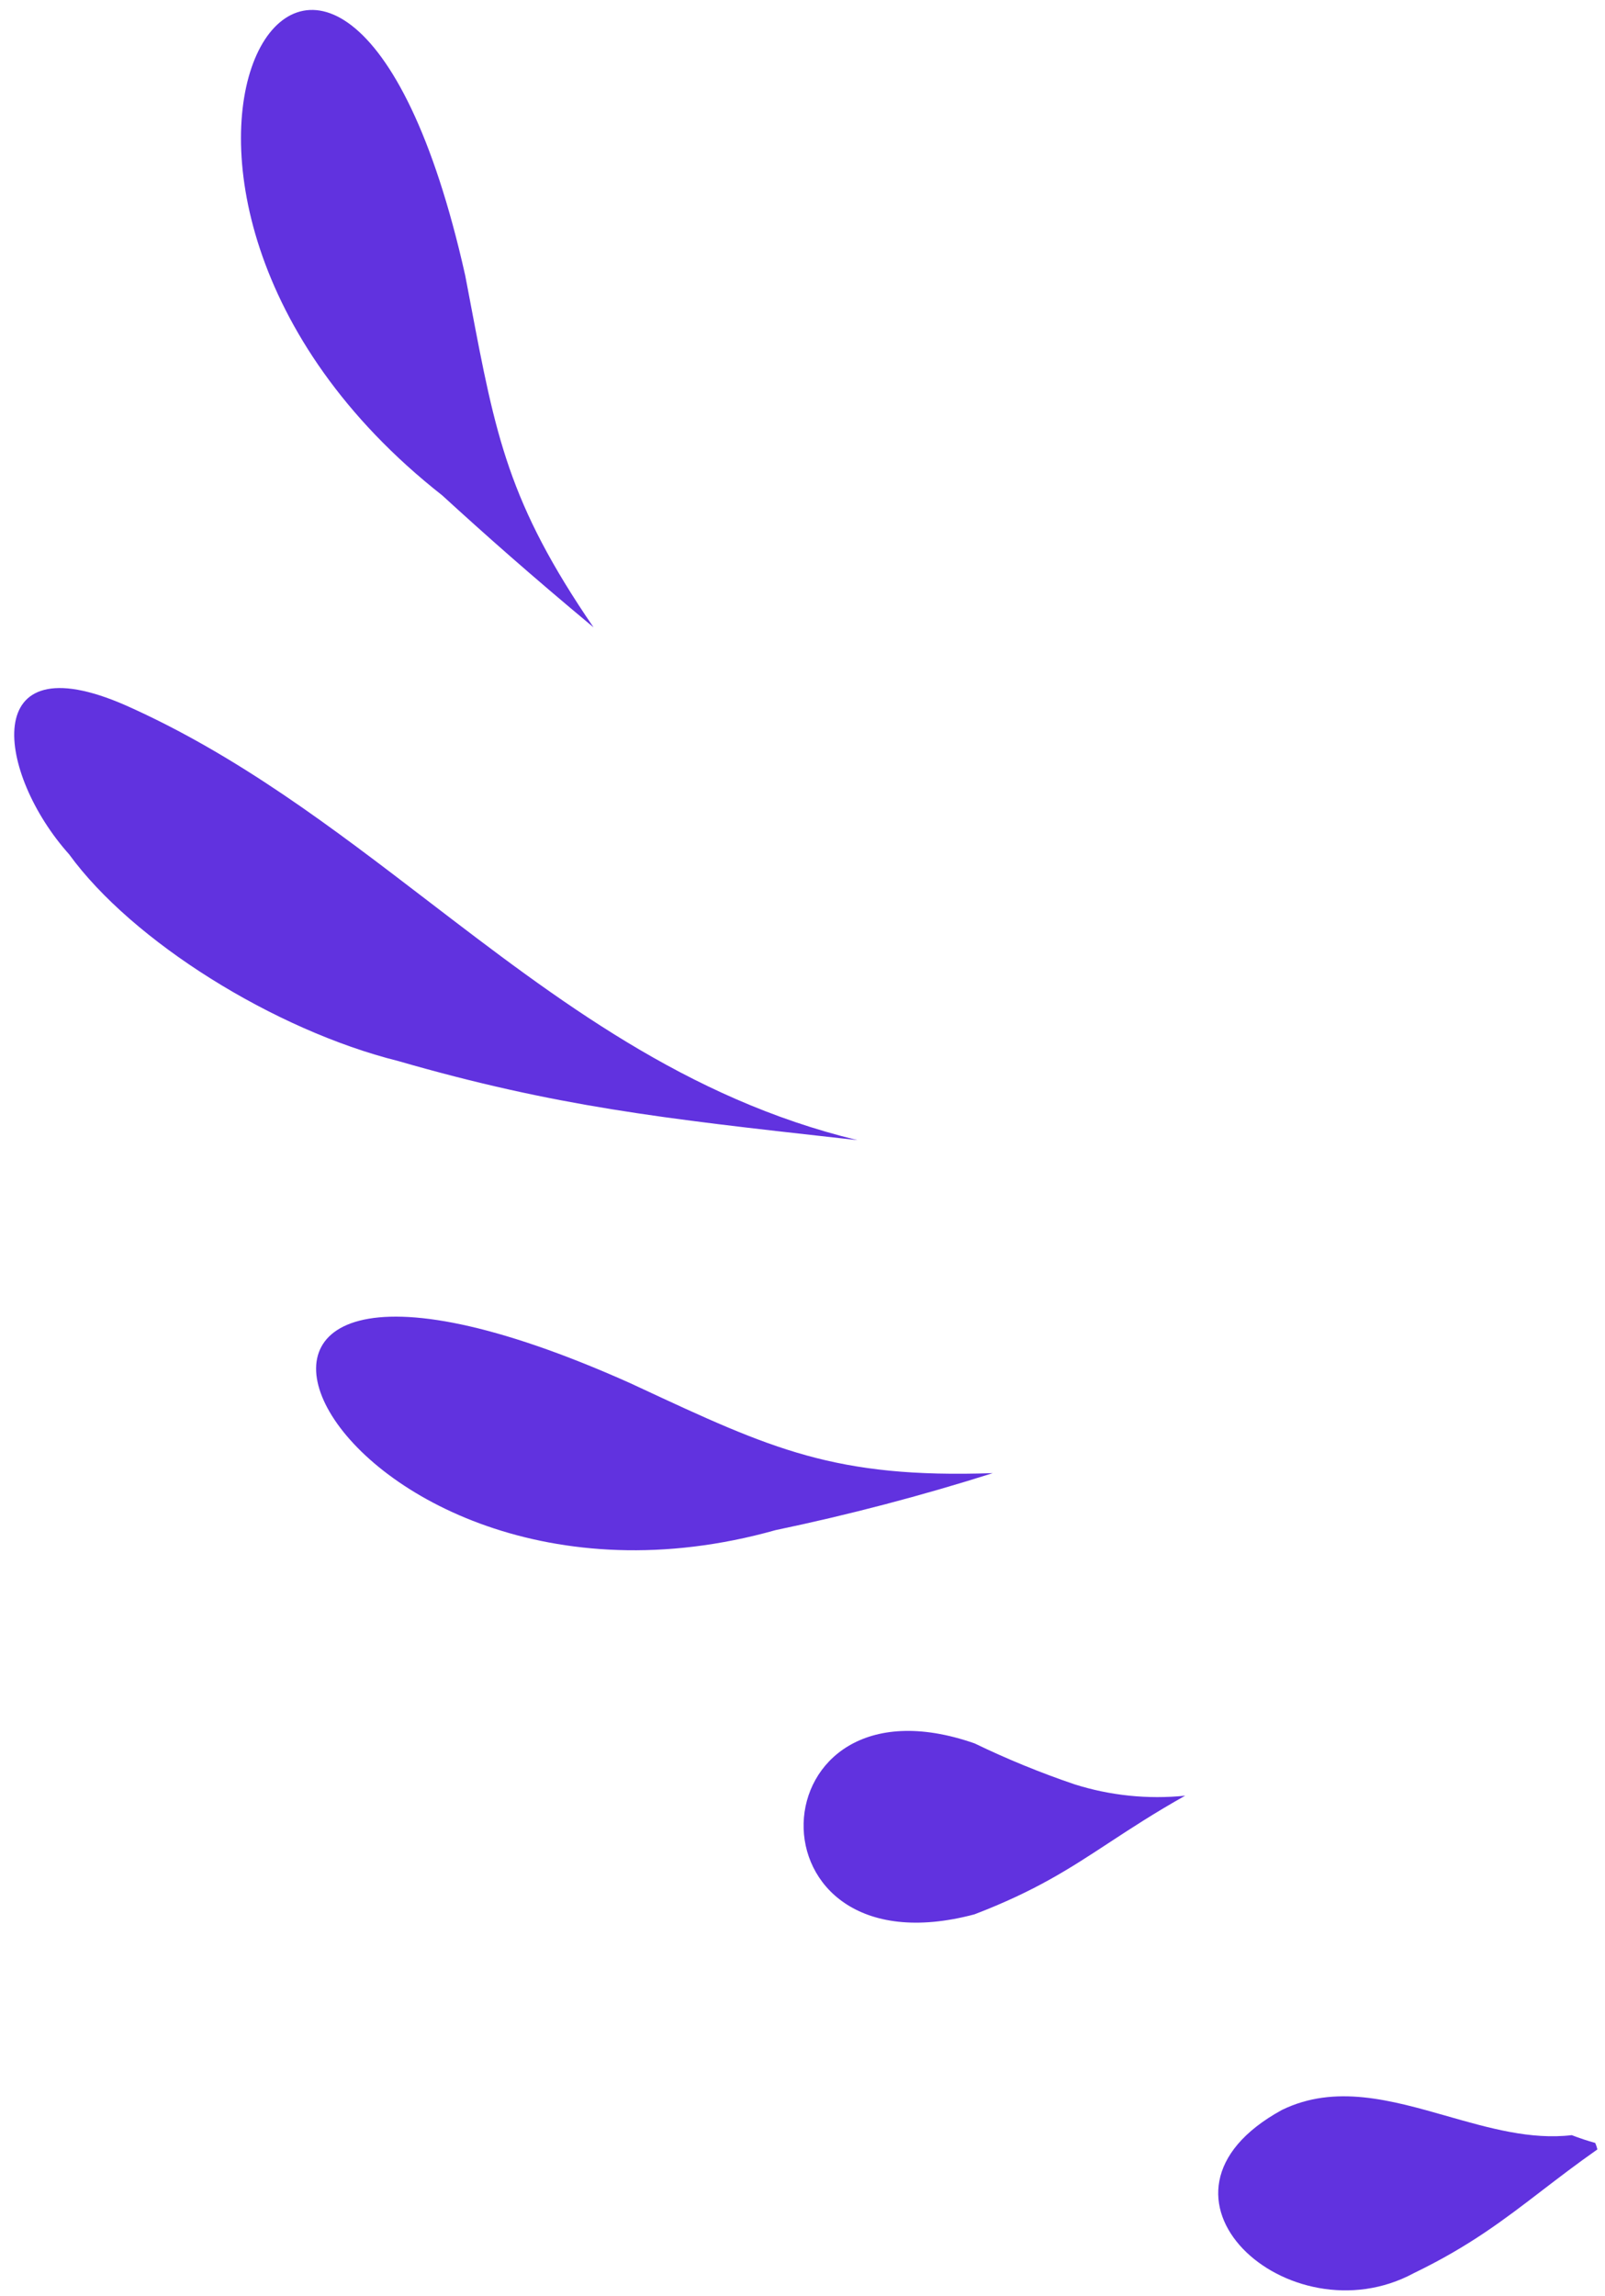 <?xml version="1.0" encoding="UTF-8"?> <svg xmlns="http://www.w3.org/2000/svg" width="107" height="153" viewBox="0 0 107 153" fill="none"> <path d="M31.361 20.183C33.044 29.057 33.888 33.513 39.571 41.811C35.301 38.255 32.381 35.664 29.478 33.01C2.944 12.157 22.524 -19.57 31.014 18.358L31.175 19.2L31.361 20.183Z" fill="#6132DF"></path> <path d="M57.16 75.98C45.74 73.222 37.142 66.635 28.541 60.048C22.195 55.187 15.849 50.326 8.367 47C-1.52 42.675 -0.177 51.599 4.607 56.933C8.817 62.728 18.284 68.645 26.545 70.709C37.052 73.739 44.188 74.535 55.987 75.85L57.16 75.98Z" fill="#6132DF"></path> <path d="M51.7 101.972C56.589 100.95 61.423 99.682 66.184 98.173C55.657 98.532 51.458 96.576 42.546 92.424L42.017 92.178C5.586 75.88 21.81 110.377 51.7 101.972Z" fill="#6132DF"></path> <path d="M71.626 118.908C69.356 118.137 67.135 117.228 64.977 116.185C50.187 111.018 49.366 131.728 64.964 127.576C69.047 126.01 71.315 124.522 73.93 122.807L73.933 122.805C75.393 121.848 76.959 120.821 79.01 119.669C76.522 119.922 74.009 119.663 71.626 118.908Z" fill="#6132DF"></path> <path d="M96.487 141.026C99.264 141.818 102.053 142.615 104.785 142.291C105.297 142.49 105.819 142.663 106.349 142.81C106.409 142.949 106.457 143.093 106.493 143.241C105.11 144.212 103.927 145.119 102.798 145.984C100.24 147.947 97.96 149.695 94.262 151.483C85.965 155.972 75.074 146.289 85.471 140.606C89.005 138.89 92.735 139.955 96.487 141.026Z" fill="#6132DF"></path> </svg> 